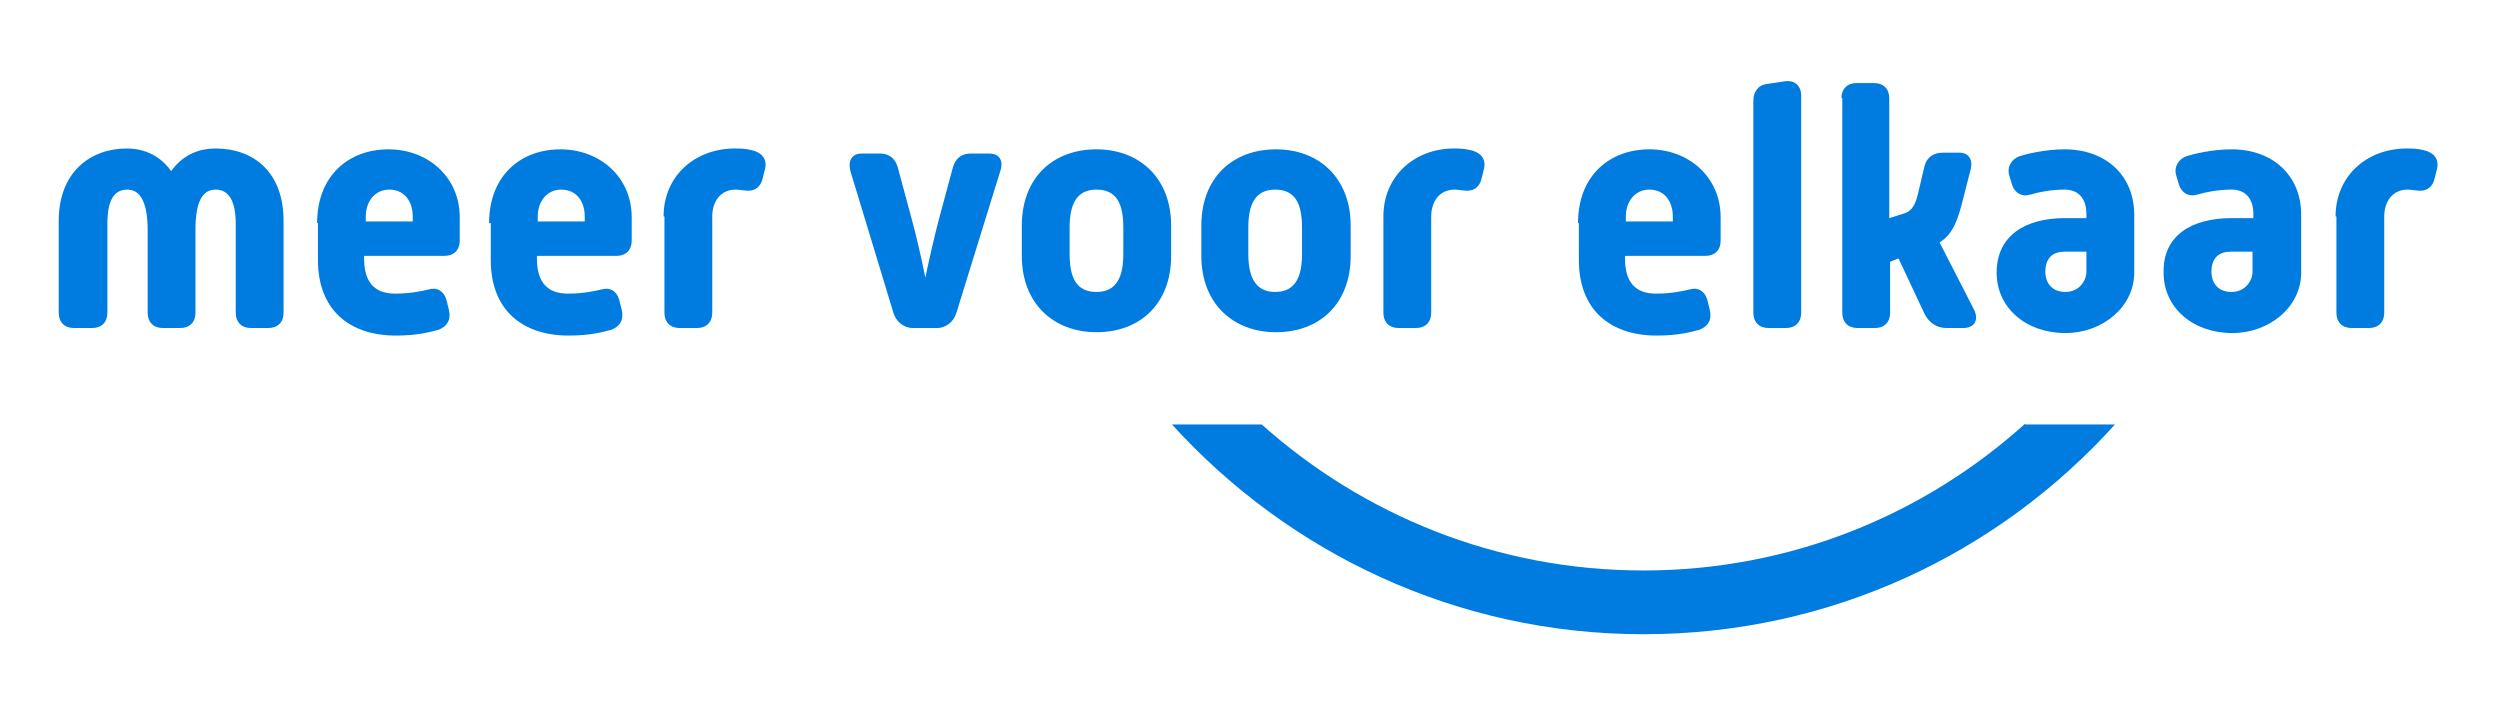 <svg width="298" height="85" viewBox="0 0 298 85" fill="none" xmlns="http://www.w3.org/2000/svg">
<path d="M241.4 50.5C229.3 61.4 213.4 68 195.9 68C178.4 68 162.5 61.4 150.4 50.6H139.7C153.6 65.9 173.6 75.6 195.9 75.6C218.2 75.6 238.2 66 252.1 50.6H241.4V50.5Z" fill="#007CE1"/>
<path d="M7 26.3C7 20.6 10.7 17.7 15.1 17.7C17.4 17.7 19.2 18.7 20.4 20.4C21.6 18.7 23.4 17.7 25.7 17.7C30.2 17.7 33.8 20.5 33.8 26.3V37.3C33.8 38.4 33.1 39.1 32 39.1H29.9C28.8 39.1 28.1 38.4 28.1 37.3V26.7C28.1 24 27.3 22.6 25.7 22.6C24 22.6 23.3 24.3 23.3 27.4V37.3C23.3 38.4 22.6 39.1 21.5 39.1H19.4C18.3 39.1 17.6 38.4 17.6 37.3V27.4C17.6 24.3 16.8 22.6 15.2 22.6C13.5 22.6 12.8 24 12.8 26.7V37.3C12.8 38.4 12.1 39.1 11 39.1H8.8C7.7 39.1 7 38.4 7 37.3V26.3Z" fill="#007CE1"/>
<path d="M37.8 26.6C37.8 20.9 41.6 17.8 46.3 17.8C51 17.8 54.8 21.1 54.8 25.9V28.7C54.8 29.8 54.1 30.5 53 30.5H43.4V30.8C43.4 33.6 44.6 35 47.1 35C48.9 35 50.3 34.7 51.1 34.5C52.1 34.2 52.9 34.7 53.2 35.7L53.5 36.9C53.8 38.1 53.3 38.9 52.3 39.3C51.2 39.6 49.7 40 47.2 40C41.6 40 37.9 36.9 37.9 31V26.6H37.8ZM49.2 26.4V25.8C49.2 24 48.2 22.6 46.4 22.6C44.7 22.6 43.6 24 43.6 25.8V26.4H49.2Z" fill="#007CE1"/>
<path d="M58.3 26.6C58.3 20.9 62.1 17.8 66.8 17.8C71.5 17.8 75.3 21.1 75.3 25.9V28.7C75.3 29.8 74.6 30.5 73.5 30.5H64V30.8C64 33.6 65.2 35 67.7 35C69.5 35 70.9 34.7 71.7 34.5C72.7 34.2 73.5 34.7 73.8 35.7L74.1 36.9C74.4 38.1 73.9 38.9 72.9 39.3C71.8 39.6 70.3 40 67.8 40C62.2 40 58.5 36.9 58.5 31V26.6H58.3ZM69.7 26.4V25.8C69.7 24 68.7 22.6 66.9 22.6C65.2 22.6 64.1 24 64.1 25.8V26.4H69.7Z" fill="#007CE1"/>
<path d="M79.1 25.8C79.1 21 82.8 17.7 87.6 17.7C88.2 17.7 88.8 17.7 89.6 17.9C90.5 18.1 91.5 18.7 91.2 20.1L90.9 21.3C90.7 22.2 90 22.9 88.8 22.7C88.5 22.7 88.1 22.6 87.7 22.6C85.9 22.6 84.9 24 84.9 25.8V37.3C84.9 38.4 84.2 39.1 83.1 39.1H81C79.9 39.1 79.2 38.4 79.2 37.3V25.8H79.1Z" fill="#007CE1"/>
<path d="M101.4 20.5C101 19.1 101.6 18.3 102.7 18.3H104.9C106 18.3 106.7 18.9 107 19.9L108.7 26.2C109.2 28 109.8 30.6 110.3 33.1C110.8 30.7 111.4 28.1 111.9 26.2L113.6 19.9C113.9 18.9 114.6 18.3 115.7 18.3H117.9C119.1 18.3 119.7 19.1 119.2 20.5L114 37.3C113.7 38.3 112.8 39.1 111.7 39.1H108.8C107.7 39.1 106.8 38.3 106.5 37.3L101.4 20.5Z" fill="#007CE1"/>
<path d="M121.8 26.9C121.8 21.2 125.5 17.8 130.7 17.8C135.8 17.8 139.6 21.2 139.6 26.9V30.5C139.6 36.2 135.9 39.6 130.7 39.6C125.6 39.6 121.8 36.2 121.8 30.5V26.9ZM130.7 34.8C133.1 34.8 133.9 33 133.9 30.3V27.1C133.9 24.3 133.1 22.6 130.7 22.6C128.3 22.6 127.5 24.4 127.5 27.1V30.3C127.5 33.1 128.3 34.8 130.7 34.8Z" fill="#007CE1"/>
<path d="M143.2 26.9C143.2 21.2 146.9 17.8 152.1 17.8C157.2 17.8 161 21.2 161 26.9V30.5C161 36.2 157.3 39.6 152.1 39.6C147 39.6 143.2 36.2 143.2 30.5V26.9ZM152 34.8C154.4 34.8 155.2 33 155.2 30.3V27.1C155.2 24.3 154.4 22.6 152 22.6C149.6 22.6 148.8 24.4 148.8 27.1V30.3C148.8 33.1 149.7 34.8 152 34.8Z" fill="#007CE1"/>
<path d="M164.9 25.8C164.9 21 168.6 17.7 173.3 17.7C173.9 17.7 174.5 17.7 175.3 17.9C176.2 18.1 177.2 18.7 176.9 20.1L176.6 21.3C176.4 22.2 175.7 22.9 174.5 22.7C174.2 22.7 173.8 22.6 173.4 22.6C171.6 22.6 170.6 24 170.6 25.8V37.3C170.6 38.4 169.9 39.1 168.8 39.1H166.7C165.6 39.1 164.9 38.4 164.9 37.3V25.8Z" fill="#007CE1"/>
<path d="M188.1 26.6C188.1 20.9 191.9 17.8 196.6 17.8C201.3 17.8 205.1 21.1 205.1 25.9V28.7C205.1 29.8 204.4 30.5 203.3 30.5H193.7V30.8C193.7 33.6 194.9 35 197.4 35C199.2 35 200.6 34.7 201.4 34.5C202.4 34.2 203.2 34.7 203.5 35.7L203.8 36.9C204.1 38.1 203.6 38.9 202.6 39.3C201.5 39.6 200 40 197.5 40C191.9 40 188.2 36.9 188.2 31V26.6H188.1ZM199.4 26.4V25.8C199.4 24 198.4 22.6 196.6 22.6C194.9 22.6 193.8 24 193.8 25.8V26.4H199.4Z" fill="#007CE1"/>
<path d="M209 12C209 10.9 209.6 10.1 210.7 10L212.7 9.7C213.9 9.5 214.7 10.2 214.7 11.4V37.3C214.7 38.4 214 39.1 212.9 39.1H210.8C209.7 39.1 209 38.4 209 37.3V12Z" fill="#007CE1"/>
<path d="M219.5 11.7C219.5 10.6 220.2 9.9 221.3 9.9H223.4C224.5 9.9 225.2 10.6 225.2 11.7V26L227.1 25.4C227.9 25.1 228.3 24.4 228.6 23.2L229.4 19.8C229.7 18.7 230.5 18.2 231.6 18.2H233.6C234.7 18.2 235.2 19.1 234.9 20.2L233.8 24.5C233.2 26.7 232.6 28 231.2 28.9L235.3 36.9C235.9 38.1 235.4 39.1 234 39.1H232C230.8 39.1 229.9 38.4 229.4 37.4L226.3 30.8L225.3 31.2V37.3C225.3 38.4 224.6 39.1 223.5 39.1H221.4C220.3 39.1 219.6 38.4 219.6 37.3V11.7H219.5Z" fill="#007CE1"/>
<path d="M246.1 26H248.7V25.5C248.7 23.6 247.7 22.6 246.1 22.6C244.5 22.6 243 22.9 242 23.2C241 23.5 240.1 23 239.8 21.9L239.5 20.9C239.2 19.9 239.8 18.9 240.8 18.6C241.4 18.4 243.7 17.8 246.1 17.8C251 17.8 254.4 20.9 254.4 25.6V32.5C254.4 36.6 250.6 39.7 246.2 39.7C241.5 39.7 238 36.7 238 32.5C238 28.1 241.4 26 246.1 26ZM246.2 34.8C247.8 34.8 248.7 33.5 248.7 32.4V30H246.1C244.3 30 243.8 31.2 243.8 32.4C243.8 33.5 244.4 34.8 246.2 34.8Z" fill="#007CE1"/>
<path d="M266 26H268.6V25.5C268.6 23.6 267.6 22.6 266 22.6C264.4 22.6 262.9 22.9 261.9 23.2C260.9 23.5 260 23 259.7 21.9L259.4 20.9C259.1 19.9 259.7 18.9 260.7 18.6C261.3 18.4 263.6 17.8 266 17.8C270.9 17.8 274.3 20.9 274.3 25.6V32.5C274.3 36.6 270.5 39.7 266.1 39.7C261.4 39.7 257.9 36.7 257.9 32.5C257.8 28.1 261.2 26 266 26ZM266 34.8C267.6 34.8 268.5 33.5 268.5 32.4V30H265.9C264.1 30 263.6 31.2 263.6 32.4C263.6 33.5 264.2 34.8 266 34.8Z" fill="#007CE1"/>
<path d="M278.4 25.8C278.4 21 282.1 17.7 286.9 17.7C287.5 17.7 288.1 17.7 288.9 17.9C289.8 18.1 290.8 18.7 290.5 20.1L290.2 21.3C290 22.2 289.3 22.9 288.1 22.7C287.8 22.7 287.4 22.6 287 22.6C285.2 22.6 284.2 24 284.2 25.8V37.3C284.2 38.4 283.5 39.1 282.4 39.1H280.3C279.2 39.1 278.5 38.4 278.5 37.3V25.8H278.4Z" fill="#007CE1"/>
</svg>
